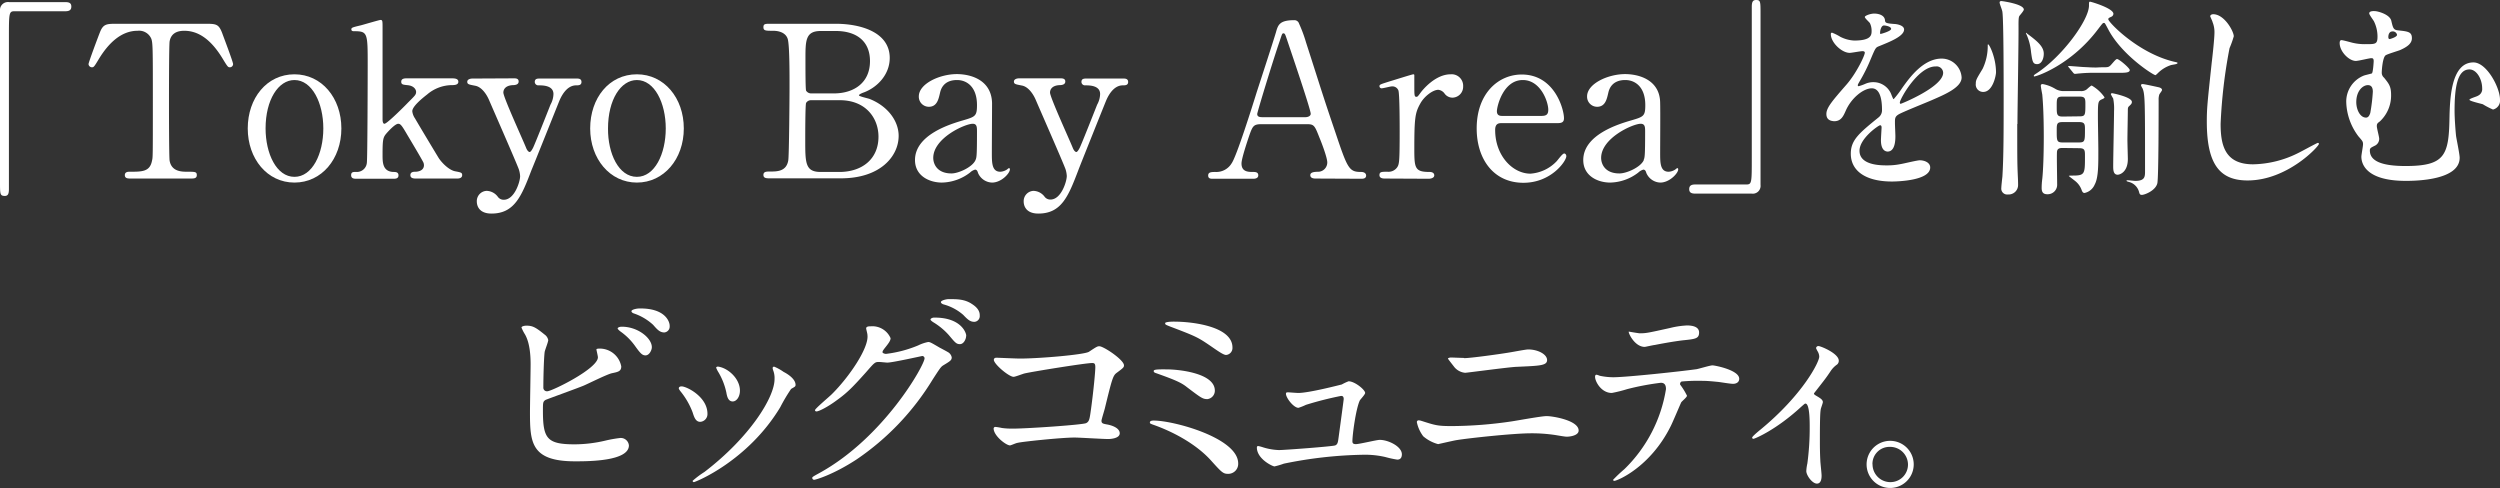<svg xmlns="http://www.w3.org/2000/svg" viewBox="0 0 588.8 114.95"><rect x="0" y="0" width="588.8" height="114.95" fill="#333333" stroke="none"/><defs><style>.cls-1{fill:#fff;}</style></defs><title>concept_img02</title><g id="レイヤー_2" data-name="レイヤー 2"><g id="レイヤー_1-2" data-name="レイヤー 1"><path class="cls-1" d="M15.4.5c1,0,1.4.3,1.4,1.05s-.4,1.1-1.4,1.1H3.45C2.1,2.65,2.1,3,2.1,9c0,5.6,0,30.45,0,35.55,0,1.15-.25,1.6-1,1.6C0,46.1,0,45.75,0,42.8V2.55A1.88,1.88,0,0,1,2.15.5Z"/><path class="cls-1" d="M48.2,5.6c2.7,0,3.3,0,4.15,2.25.4,1.1,2.55,6.75,2.55,7.25a.77.77,0,0,1-.8.75c-.4,0-.55-.2-1.7-2.1-2.65-4.35-5.6-6.5-9-6.5-1.95,0-3.15.8-3.45,2.5-.15.9-.15,12.2-.15,14.3,0,1.4,0,13,.15,13.8.45,2.55,2.8,2.6,4.15,2.6,1.85,0,2.25,0,2.25.8s-.7.8-1.5.8h-14c-.7,0-1.45,0-1.45-.8s.8-.8,1.1-.8c3,0,4.8,0,5.3-2.6C36,37.05,36,37,36,23.7,36,11.35,36,10,35.6,9.05a3.12,3.12,0,0,0-3.2-1.8c-4,0-6.95,3.15-9,6.45-1.2,2-1.3,2.15-1.75,2.15a.81.81,0,0,1-.8-.75c0-.4,2.25-6.4,2.65-7.4.8-2.1,1.6-2.1,4.1-2.1Z"/><path class="cls-1" d="M69.35,17.5c6.4,0,11.05,5.55,11.05,12.75S75.75,43,69.35,43s-11-5.6-11-12.75S62.85,17.5,69.35,17.5Zm0,24.15c4.2,0,6.8-5.4,6.8-11.4s-2.65-11.4-6.8-11.4c-3.8,0-6.8,4.65-6.8,11.4C62.55,36.15,65.1,41.65,69.35,41.65Z"/><path class="cls-1" d="M98,42.05c-.45,0-1.35,0-1.35-.8s.8-.8,1.2-.8,2-.15,2-1.55a1.8,1.8,0,0,0-.1-.55c-.15-.45-3.2-5.55-3.8-6.55-1.25-2.15-1.6-2.65-2.15-2.65-.8,0-2.6,2.05-2.85,2.35-.75.9-.85,1.45-.85,5,0,1.7,0,3.9,2.55,4,.5,0,1.2,0,1.2.8s-.75.8-1.25.8H84c-.55,0-1.3,0-1.3-.85s.65-.75,1.3-.75a2.36,2.36,0,0,0,2.4-2.15c.15-.8.2-19.95.2-23,0-7.75,0-8-3.35-8-.2,0-.5-.1-.5-.4,0-.45.2-.5,2.3-1,.75-.2,4.3-1.25,4.55-1.25.5,0,.5.2.5,1.95V28c0,.3,0,1.15.45,1.15.6,0,4.75-4.15,5.55-5,1.7-1.7,1.9-1.85,1.9-2.55,0-.25-.25-1.4-2.1-1.55-1-.1-1.4-.15-1.4-.8,0-.8.85-.8,1.4-.8h10.35c.7,0,1.7,0,1.7.8s-1,.8-1.7.8a9.1,9.1,0,0,0-5.65,2.2c-1.35,1.05-3.5,2.85-3.5,3.95a3.76,3.76,0,0,0,.65,1.7c.45.8,3.65,6.15,5.5,9.2.7,1.15,2.5,3,4,3.25,1.3.25,1.6.3,1.6.9s-.55.8-1.15.8Z"/><path class="cls-1" d="M121.15,18.45c.95,0,1,.5,1,.75,0,.75-.85.85-1.35.85-2,.1-2.25,1.25-2.25,1.75,0,1.1,4.5,10.9,5.35,13,.25.65.6,1,.85,1s.6-.6.8-1c.45-.9,3.25-8,4.1-10.15a5.42,5.42,0,0,0,.7-2.5c0-2.05-2.55-2.05-3.5-2.05a.82.82,0,0,1-.9-.8c0-.8.65-.8,1.2-.8h8.7c.35,0,1.1,0,1.1.8s-.7.8-1.25.8c-2.4,0-3.65,2.9-4,3.75s-6.3,15.75-6.5,16.15c-2.35,6.15-4,10.3-9.45,10.3-3.2,0-3.45-2.2-3.45-2.8a2.42,2.42,0,0,1,2.3-2.55,3.39,3.39,0,0,1,2.65,1.4,1.68,1.68,0,0,0,1.4.7c2.55,0,3.85-4.3,3.85-5.55a6,6,0,0,0-.3-1.6c-.5-1.45-6.45-15-7-16.3s-1.7-3.1-3.25-3.4-1.9-.35-1.9-.95.8-.75,1.2-.75Z"/><path class="cls-1" d="M150,17.5c6.4,0,11.05,5.55,11.05,12.75S156.35,43,150,43s-11-5.6-11-12.75S143.45,17.5,150,17.5Zm0,24.15c4.2,0,6.8-5.4,6.8-11.4s-2.65-11.4-6.8-11.4c-3.8,0-6.8,4.65-6.8,11.4C143.15,36.15,145.7,41.65,150,41.65Z"/><path class="cls-1" d="M196.85,5.6c5.6,0,12.7,1.85,12.7,8.05,0,3.9-2.9,6.9-6.05,8.1-.3.1-1.2.45-1.2.7s2.1.7,2.5.85c4.3,1.7,6.85,5.2,6.85,8.7,0,4.75-4.25,10-13.6,10H181.3c-.75,0-1.5,0-1.5-.8s.75-.8,1.55-.8c1.65,0,3.85,0,4.3-2.6.2-1,.3-15.1.3-17,0-2.2.05-10.35-.45-11.7-.65-1.85-3-1.85-3.5-1.85-1.65,0-2.2,0-2.2-.85s.5-.8,1.95-.8Zm-5.85,18a1.33,1.33,0,0,0-1.15.65c-.2.45-.2,7.55-.2,8.7,0,5.45,0,7.55,3.65,7.55h4.35c5.4,0,9.25-3.05,9.25-8.3,0-4.4-3-8.6-9.1-8.6Zm5.4-1.6c4.7,0,8.5-2.5,8.5-7.6,0-4.85-3.35-7.1-8.05-7.1H193.3c-3.6,0-3.6,2.25-3.6,6.6,0,2.5,0,7,.15,7.45A1.4,1.4,0,0,0,191,22Z"/><path class="cls-1" d="M233.65,24.3c0,1.7-.05,9.85-.05,11.7,0,2.35,0,4.45,2,4.45a3.21,3.21,0,0,0,1.6-.55,2.09,2.09,0,0,1,.4-.3c.1,0,.25,0,.25.3,0,.9-2,3.1-4.2,3.1a3.72,3.72,0,0,1-3.3-2.25c-.1-.35-.25-.8-.7-.8a2.8,2.8,0,0,0-1.2.7,11.2,11.2,0,0,1-6.6,2.35c-3,0-6.35-1.6-6.35-5.3,0-6,8.4-8.5,11.3-9.35s3.3-1,3.3-3.6c0-4.3-2.4-5.9-4.7-5.9-3.3,0-3.85,2.35-4,3-.35,1.5-.7,3.3-2.65,3.3a2.37,2.37,0,0,1-2.35-2.45c0-2.95,4.85-5.25,9-5.25C229.4,17.5,233.55,19.3,233.65,24.3Zm-3.9,13.4c.25-.6.35-.8.35-6.7,0-1,0-1.85-1-1.85-1.8,0-9.3,3.35-9.3,8.05,0,1.35.85,3.65,4.3,3.65C225.75,40.85,229.05,39.35,229.75,37.7Z"/><path class="cls-1" d="M249.85,18.45c1,0,1.05.5,1.05.75,0,.75-.85.85-1.35.85-2,.1-2.25,1.25-2.25,1.75,0,1.1,4.5,10.9,5.35,13,.25.65.6,1,.85,1s.6-.6.8-1c.45-.9,3.25-8,4.1-10.15a5.42,5.42,0,0,0,.7-2.5c0-2.05-2.55-2.05-3.5-2.05a.82.82,0,0,1-.9-.8c0-.8.65-.8,1.2-.8h8.7c.35,0,1.1,0,1.1.8s-.7.8-1.25.8c-2.4,0-3.65,2.9-4,3.75S254.15,39.55,254,40c-2.35,6.15-3.95,10.3-9.45,10.3-3.2,0-3.45-2.2-3.45-2.8a2.42,2.42,0,0,1,2.3-2.55A3.39,3.39,0,0,1,246,46.3a1.68,1.68,0,0,0,1.4.7c2.55,0,3.85-4.3,3.85-5.55a6,6,0,0,0-.3-1.6c-.5-1.45-6.45-15-7-16.3s-1.7-3.1-3.25-3.4-1.9-.35-1.9-.95.8-.75,1.2-.75Z"/><path class="cls-1" d="M309.8,42.05c-.55,0-1.2-.15-1.2-.8s.8-.8,2-.8a2.19,2.19,0,0,0,2-2.2c0-1.1-1.3-4.55-1.85-5.85-1.1-2.8-1.25-3.15-2.9-3.15H297.05c-1.85,0-2.05.5-2.85,2.75-.45,1.35-1.8,5.35-1.8,6.5,0,2,1.6,2,2.8,2,.6,0,1.15.1,1.15.8s-.75.8-1.15.8h-9.6c-.4,0-1.05,0-1.05-.75s.55-.85,1.7-.85a4.2,4.2,0,0,0,3.8-2c1.15-1.55,4.85-13.3,5.95-16.85.65-2,3.85-11.8,4.5-14,.5-1.75.8-2.9,4.35-2.9a1.14,1.14,0,0,1,1.1.8A33,33,0,0,1,307.6,10c3.5,10.85,3.8,12.05,6.95,21.3,2.85,8.5,3.2,9.2,6.05,9.2.65,0,1.15.3,1.15.85,0,.75-.8.75-1.15.75ZM307.45,27.6c.55,0,1.25-.25,1.25-.8,0-1.05-4.75-14.95-5.65-17.65-.3-.85-.4-1.3-.75-1.3s-.35.15-.9,1.8c-1.4,4-5.3,16.75-5.3,17.2,0,.75.75.75,1.4.75Z"/><path class="cls-1" d="M326.2,42.05c-.36,0-1.31,0-1.31-.8s.51-.8,1.9-.8a2.48,2.48,0,0,0,2.31-1.1c.44-.7.55-1.3.55-8.3,0-1.6,0-8.9-.3-9.75a1.51,1.51,0,0,0-1.56-.95c-.34,0-2,.45-2.39.45a.5.5,0,0,1-.51-.5c0-.4.25-.45,2.45-1.15.7-.2,5.26-1.65,5.51-1.65a.23.23,0,0,1,.25.15v2.2c0,2.65,0,2.95.5,2.95.25,0,.35-.1,1-1,.4-.55,3.4-4.3,7.05-4.3a2.71,2.71,0,0,1,2.95,2.85,2.57,2.57,0,0,1-2.5,2.65A2.3,2.3,0,0,1,340.2,22a2.11,2.11,0,0,0-1.45-.85c-1.25,0-3.3,1.5-4.25,3.25-1.2,2.15-1.4,3.3-1.4,10.7,0,4.55.15,5.4,3.65,5.4.4,0,1.05.15,1.05.8s-.9.8-1.3.8Z"/><path class="cls-1" d="M353.74,29c-.65,0-1.6,0-1.6,1.6,0,6.1,4.15,10.3,8.31,10.3a9.39,9.39,0,0,0,6.05-2.8c.3-.25,1.45-1.95,1.9-1.95.25,0,.5.25.5.65,0,1.1-3.5,6.25-10.11,6.25-7,0-11-5.55-11-12.8,0-8.3,5.15-12.7,10.61-12.7,7.75,0,9.95,8.2,9.95,10.3,0,.9-.5,1.15-1.5,1.15ZM363,27.3c1.09,0,1.65-.25,1.65-1.45,0-1.9-1.81-7-6-7-4.65,0-6.1,6.25-6.1,7.35s.85,1.1,1.3,1.1Z"/><path class="cls-1" d="M391,24.3c.06,1.7,0,9.85,0,11.7,0,2.35,0,4.45,2,4.45a3.21,3.21,0,0,0,1.6-.55,2.09,2.09,0,0,1,.4-.3c.1,0,.25,0,.25.3,0,.9-2.05,3.1-4.21,3.1a3.71,3.71,0,0,1-3.29-2.25c-.1-.35-.25-.8-.71-.8a2.86,2.86,0,0,0-1.2.7A11.2,11.2,0,0,1,379.25,43c-3,0-6.36-1.6-6.36-5.3,0-6,8.4-8.5,11.31-9.35s3.3-1,3.3-3.6c0-4.3-2.41-5.9-4.71-5.9-3.29,0-3.85,2.35-4,3-.35,1.5-.7,3.3-2.65,3.3a2.37,2.37,0,0,1-2.35-2.45c0-2.95,4.85-5.25,9-5.25C386.79,17.5,391,19.3,391,24.3Zm-3.89,13.4c.25-.6.35-.8.35-6.7,0-1,0-1.85-1.05-1.85-1.81,0-9.31,3.35-9.31,8.05,0,1.35.85,3.65,4.3,3.65C383.14,40.85,386.45,39.35,387.15,37.7Z"/><path class="cls-1" d="M399.24,45.6c-.95,0-1.4-.3-1.4-1.05s.4-1.1,1.4-1.1h12c1.34,0,1.34-.3,1.34-6.3,0-5.6,0-30.45,0-35.55,0-1.15.25-1.6,1-1.6,1.06,0,1.06.35,1.06,3.3V43.55a1.84,1.84,0,0,1-2.1,2.05Z"/><path class="cls-1" d="M430.15,26.85c0-1.5,1.4-3.1,4.8-7,2.25-2.6,4.25-6.75,4.25-7.45,0-.3-.35-.35-.55-.35-.5,0-2.55.4-3,.4-1.9,0-4.45-2.45-4.45-4.4,0-.15,0-.35.3-.35a11.23,11.23,0,0,1,1.9.95,8,8,0,0,0,3.3.9c4.1,0,4.1-1.35,4.1-2.35a4,4,0,0,0-.4-1.75c-.15-.25-1.2-1.15-1.2-1.45s1.3-.8,2.2-.8c1.2,0,2.45.45,2.55,1.55.05.65.25.75,2.25.9.35,0,2.25.25,2.25,1.3,0,1.65-3.65,3-5.95,3.95-.75.3-.8.4-1.9,3a38.77,38.77,0,0,1-2.7,5.4c-.25.45-.35.6-.35.8a.18.18,0,0,0,.2.2,10,10,0,0,0,1.55-.55,4.67,4.67,0,0,1,1.95-.4,4.51,4.51,0,0,1,4.25,3.05c.35.85.4.95.5.95a23.48,23.48,0,0,0,2.05-2.7c1.65-2.3,4.9-6.85,9.25-6.85a4.72,4.72,0,0,1,4.7,4.45c0,2.35-3.95,4-7.05,5.35-1.25.55-6.9,2.8-7.8,3.35s-.85,1-.85,2.1c0,.45.1,2.55.1,3,0,.8,0,3.65-1.85,3.65C443.2,35.6,443,34,443,33.05c0-.5.15-2.9.15-2.95,0-.2,0-.6-.35-.6s-4.85,3.1-4.85,6c0,3.45,5,3.45,6.45,3.45a15.48,15.48,0,0,0,3.2-.3c.7-.1,3.9-.9,4.55-.9,1.05,0,2.45.5,2.45,1.7,0,3.1-7.75,3.3-9,3.3-6.35,0-9.7-2.6-9.7-6.55,0-3.2,1.9-4.8,6.6-8.6a2.13,2.13,0,0,0,.75-1.75c0-2.25-.4-5.05-2.4-5.05s-4.85,2.3-6.15,5.3c-.55,1.25-1.1,2.45-2.7,2.45C431.1,28.5,430.15,28.2,430.15,26.85ZM442.9,8c.1,0,2.5-.65,2.5-1.2S444.15,6,443.7,6c-.7,0-.9,1.4-.9,1.6S442.8,8,442.9,8Zm4.55,16.2c0,.1.05.25.2.25s10-4,10-7.3a1.54,1.54,0,0,0-1.75-1.5C451.75,15.6,447.45,23.35,447.45,24.15Z"/><path class="cls-1" d="M467.1,21.65a1.73,1.73,0,0,1-1.76-1.95c0-.85.16-1.1,1.61-3.5a12.4,12.4,0,0,0,1.2-5.5c0-.15,0-.25.1-.25.29,0,1.85,3.15,1.85,6.6C470.1,17.75,469.35,21.65,467.1,21.65Zm8,7.55c0,8.25,0,9.2.15,12.55.05,1,.05,1.55.05,1.75a2.23,2.23,0,0,1-2.4,2.3,1.38,1.38,0,0,1-1.55-1.55c0-.4.2-2.2.25-2.6.3-4.65.3-11,.3-18.9,0-2.8,0-18.25-.3-19.95,0-.35-.65-1.85-.65-2.2s.3-.35.45-.35,5.25.7,5.25,2c0,.3-.85,1.25-1,1.45s-.25.45-.25,2.1C475.45,9.5,475.15,25.85,475.15,29.2Zm4.65-14.1c-1,0-1.1-.7-1.4-2.85a12.87,12.87,0,0,0-1.1-4.2l-.1-.2c0-.2.2-.1.2,0,2.25,1.7,4,3,4,4.8C481.35,13.8,480.85,15.1,479.8,15.1Zm-.75,2.65a3.12,3.12,0,0,1,.6-.45c6.15-4,12.4-12.6,12.4-16,0-.75,0-.9.25-.9s5.5,1.55,5.5,2.85a.79.79,0,0,1-.5.7c-.65.3-.7.35-.7.6,0,.65,7,8,15.55,10,.65.15.75.15.75.3,0,.3-1.1.35-1.6.5a7.7,7.7,0,0,0-2.95,1.8c-.1.1-.55.55-.65.55-.5,0-7.95-4.75-11.1-10.75-.8-1.5-.8-1.55-1.05-1.55s-.35.15-1.35,1.45c-6.4,8.55-14.8,11.3-15.1,11.15A.18.18,0,0,1,479.05,17.75Zm6.75,17.1c-1,0-1.3.35-1.3,1.15-.05,1,.05,6.2.05,7.35a2.24,2.24,0,0,1-2.3,2.4c-1,0-1.35-.5-1.35-1.5a17,17,0,0,1,.15-2.15c.2-1.85.35-5.6.35-9.8,0-6.5-.3-9.35-.35-10-.05-.3-.35-1.8-.35-2.15,0-.1.05-.35.45-.35a8.85,8.85,0,0,1,3,1.15,3.82,3.82,0,0,0,2.1.5H490a2.1,2.1,0,0,0,1.4-.35c.15-.1,1-.95,1.25-.95a9.33,9.33,0,0,1,3,2.75c0,.2-.15.3-.75.55-.8.4-.8.8-.8,4.25,0,1.05.1,6.35.1,7.5,0,3.4.05,6.6-.85,8.25a3.35,3.35,0,0,1-2.4,2c-.35,0-.5-.25-.65-.6a4.67,4.67,0,0,0-1.3-2c-.25-.25-1.75-1.35-1.75-1.4s.1-.1,1-.1c2.8,0,2.8-.45,2.8-4.55,0-1.4,0-1.9-1.4-1.9Zm4-7.45c1.4,0,1.4-.3,1.4-3,0-1.2-.1-1.65-1.35-1.65H485.8c-1.4,0-1.4.4-1.4,2.3s0,2.4,1.4,2.4Zm-.15,6.15c1.45,0,1.45-.3,1.45-3.15,0-1.2-.1-1.65-1.4-1.65h-3.85c-1.4,0-1.4.45-1.4,2.05,0,2.35,0,2.75,1.4,2.75Zm5.15-17.7c1.55,0,1.75,0,2.15-.3s1.35-1.65,1.7-1.65c.5,0,3,2.15,3,2.6,0,.65-1.15.65-2.7.65h-5.5a32.68,32.68,0,0,0-3.65.15c-.15,0-.9.1-1.05.1s-.3-.1-.45-.3L487.35,16c-.2-.25-.25-.25-.25-.35s.1-.1.2-.1c.6,0,3.2.25,3.7.25,1.1.05,1.5.1,2.7.1ZM501.05,33c0,.7.1,4.1.1,4.45,0,3.1-1.9,3.7-2.4,3.7-1,0-1.05-1.1-1.05-2,0-2.05.2-11.15.2-13a12.13,12.13,0,0,0-.2-2.95,9.29,9.29,0,0,1-.55-1,.28.28,0,0,1,.3-.25c.1,0,4.65.9,4.65,2.05,0,.35-.1.5-.7,1.05-.15.15-.25.3-.25.8C501.15,26.75,501.05,31.7,501.05,33Zm2.75,12.25a3.32,3.32,0,0,0-2.4-2.4c-.55-.15-.55-.2-.55-.3s.1-.1.2-.1c.3,0,1.6.15,1.85.15,2.3,0,2.3-1,2.3-2.35,0-16.3,0-18.1-.6-19.45a3,3,0,0,1-.35-.7c0-.3.3-.3.4-.3.35,0,3.3.65,3.75.75.2.05.8.2.8.65,0,.2-.6.9-.65,1.1a3.83,3.83,0,0,0-.15,1.25c0,2.65,0,18.25-.3,19.6-.4,1.75-3,2.75-3.65,2.75C504,45.9,503.9,45.65,503.8,45.25Z"/><path class="cls-1" d="M526.1,8.55a23,23,0,0,1-1,2.8,120.18,120.18,0,0,0-2.1,17.8c0,5.05,1,9.55,7.65,9.55a24.63,24.63,0,0,0,10.5-2.6c.75-.35,4.55-2.45,4.75-2.45a.23.23,0,0,1,.25.25c0,.55-7.4,8.6-16.8,8.6-6.5,0-9.6-3.75-9.6-13.8,0-3.1.1-4.1,1.15-13.9.2-1.65.65-5.75.65-7.15a6.3,6.3,0,0,0-.45-2.45c0-.15-.55-1.3-.55-1.35,0-.35.4-.5.7-.5C523.9,3.35,526.1,7.4,526.1,8.55Z"/><path class="cls-1" d="M563.2,4.9c.4,1.7.5,2.15,1.6,2.25,2.35.25,3.25.35,3.25,1.85,0,1.25-1.1,2.05-2.8,2.8-.5.2-2.85.9-3.35,1.2-.75.45-.95,3.55-.95,4.1a1.51,1.51,0,0,0,.55,1.2c1.15,1.45,1.65,2.05,1.65,4.05a8.32,8.32,0,0,1-2.65,6.25c-.55.4-.71.55-.71,1.1s.56,2.5.56,3a1.79,1.79,0,0,1-1.1,1.65c-.9.45-1.1.55-1.1,1.1,0,2.5,2.85,3.65,8.4,3.65,9.2,0,10.2-2.45,10.35-11.2.1-4.4.3-13.2,5.65-13.2,3.1,0,6.25,5.9,6.25,8.75a2.16,2.16,0,0,1-1.65,2.35,18.37,18.37,0,0,1-2.4-1.25c-.5-.15-3.15-.75-3.15-1.05s1.75-.75,2-.95a1.71,1.71,0,0,0,1-1.75c0-2.15-1.3-4.45-3-4.45-2.9,0-3.5,4.4-3.5,9.8,0,1.65.2,4.4.35,5.85.1.75.85,4.3.85,5.15,0,5.25-10.1,5.45-12.65,5.45-9.86,0-10.5-4.4-10.5-5.7,0-.45.39-2.45.39-2.9,0-.65-.09-.75-1.09-1.9a14,14,0,0,1-2.86-8,6.57,6.57,0,0,1,4.15-6.3c.25-.1,1.56-.4,1.86-.5s.45-2.7.45-2.9c0-.65-.25-.7-.56-.7-.5,0-3,.65-3.64.65-1.61,0-3.81-2.2-3.81-4.2,0-.15,0-.7.41-.7s2.29.55,2.75.65a12.12,12.12,0,0,0,3,.3c2.34,0,2.75,0,2.75-1.85a8.14,8.14,0,0,0-.8-3.45C559,4.75,558,3.5,558,3.15c0-.65,1.25-.55,1.65-.5C560.79,2.85,562.9,3.6,563.2,4.9Zm-5.5,15.15c-1.25,0-2.75,1.4-2.75,4,0,1.75.89,3.65,2.3,3.65.6,0,.85-.65,1-1.1a41.78,41.78,0,0,0,.6-5C558.85,20.55,558.45,20.05,557.7,20.05ZM562.5,8.7c0,.35.1.5.35.5,0,0,1.7-.45,1.7-1a1,1,0,0,0-1-.8,1.2,1.2,0,0,0-.5.1C562.5,7.8,562.5,8.6,562.5,8.7Z"/><path class="cls-1" d="M128.27,78.8a2.07,2.07,0,0,1,.85,1.3c0,.45-.8,2.4-.85,2.85-.2,1.75-.3,6.2-.3,8.3a.84.84,0,0,0,.95.9c1,0,11.9-5.3,11.9-8,0-.3-.35-1.7-.35-1.85s.35-.2.7-.2a5.15,5.15,0,0,1,5.15,4.2c0,1.15-.75,1.3-2.2,1.6-1.15.25-5.65,2.5-6.6,2.9-1.4.6-8.8,3.25-9.05,3.4-.6.4-.6.65-.6,2.55,0,6.55.95,7.9,7.5,7.9a31.84,31.84,0,0,0,7.3-.9,29.38,29.38,0,0,1,3.45-.6,1.93,1.93,0,0,1,2,1.75c0,3.75-9.6,3.75-12.7,3.75-10.35,0-10.6-4.45-10.6-11.55,0-1.8.15-9.65.15-11.3,0-4.1-.75-6-1.3-7a10.21,10.21,0,0,1-.85-1.65c0-.3.7-.45,1.15-.45C125.42,76.7,126.12,77.05,128.27,78.8Zm25.25,3c0,.6-.55,1.9-1.5,1.9-.75,0-1.2-.45-2.55-2.35a14.38,14.38,0,0,0-3.3-3.25c-.2-.15-.7-.55-.7-.75s.45-.4.9-.4C150.22,76.9,153.52,79.65,153.52,81.75Zm4.2-5a1.39,1.39,0,0,1-1.25,1.5c-1.05,0-1.65-.65-2.65-1.8a12.7,12.7,0,0,0-4.45-2.65c-.5-.15-.65-.4-.65-.55,0-.4,1.25-.65,1.85-.65C156.72,72.55,157.72,75.8,157.72,76.7Z"/><path class="cls-1" d="M166.62,97.45a1.82,1.82,0,0,1-1.7,1.9c-1.1,0-1.45-1.15-1.8-2.25a17.88,17.88,0,0,0-2.9-5c-.25-.35-.35-.5-.35-.65,0-.3.3-.45.65-.45C161.72,91,166.62,93.45,166.62,97.45Zm15.45-10.3a3.19,3.19,0,0,1-.1-.45.34.34,0,0,1,.35-.35,11.13,11.13,0,0,1,2.25,1.25c.8.4,2.8,1.6,2.8,3.05,0,.4-.2.45-1.05.95a40.76,40.76,0,0,0-2.55,4.3c-7.65,12.7-20,17.65-20.35,17.65a.32.32,0,0,1-.3-.3,21.35,21.35,0,0,1,2.8-2.1c10.65-8.15,16.5-17.55,16.5-21.85A5.07,5.07,0,0,0,182.07,87.15ZM174.27,92c0,1.45-.8,2.55-1.7,2.55-1.1,0-1.35-1.25-1.5-2.1a15.69,15.69,0,0,0-1.85-4.75,5.65,5.65,0,0,1-.55-1.1c0-.15.25-.3.5-.25C171.52,86.7,174.27,89.2,174.27,92Z"/><path class="cls-1" d="M204,77.35c0-.5.7-.5,1.1-.5a4.67,4.67,0,0,1,4.65,2.8c0,.6-.5,1.25-1.5,2.5-.25.35-.4.55-.4.8s.6.4.8.4a28.3,28.3,0,0,0,7.6-2,9.34,9.34,0,0,1,2.35-.8c.45,0,.7.15,2.75,1.35.3.15,1.6.85,1.85,1a1.81,1.81,0,0,1,.95,1.25c0,.7-.35.9-2,1.9-.55.35-.75.65-2.5,3.35a61.14,61.14,0,0,1-17.9,18.8c-5.5,3.6-9.65,4.8-10,4.8a.45.45,0,0,1-.45-.45c0-.2.15-.3,1.7-1.15,15.25-8.4,24.75-25.45,24.75-27a.54.54,0,0,0-.55-.55c-.1,0-7,1.55-8.2,1.55-.3,0-1.65-.15-1.95-.15-1,0-1.05.1-3.15,2.5-3.05,3.4-4.3,4.7-6.8,6.5-2,1.5-4.2,2.65-4.8,2.65-.25,0-.35-.15-.35-.3,0-.35,3.35-3.15,3.95-3.75,4.05-4,8.8-10.95,8.4-13.95C204.32,78.65,204,77.55,204,77.35Zm23.55,1.7c0,.85-.6,2-1.45,2s-1.1-.3-2.65-2.15a15.79,15.79,0,0,0-3.55-2.95c-.25-.15-.75-.5-.75-.7s.4-.45.85-.45C226.42,74.75,227.57,78.45,227.57,79.05Zm1.2-7.55c2,1.2,2,2.35,2,2.85a1.35,1.35,0,0,1-1.25,1.45c-1,0-1.55-.5-2.65-1.65a11.72,11.72,0,0,0-4.6-2.45c-.5-.15-.65-.4-.65-.55,0-.4,1.3-.7,1.8-.7C225.42,70.45,227.07,70.45,228.77,71.5Z"/><path class="cls-1" d="M240.22,84.45c4.5,0,15.15-.9,16.25-1.6,1.8-1.2,2-1.3,2.45-1.3,1,0,5.8,3.2,5.8,4.5,0,.45-.15.6-1.7,1.75-.9.65-1.1,1.4-2.8,8.35-.1.45-.8,2.65-.8,2.95,0,.65.45.7,1.2.85,1.25.2,3.1.85,3.1,2.1s-2.3,1.35-2.7,1.35c-1.25,0-6.8-.35-7.95-.35-3.1,0-12.6,1-13.4,1.25-.3,0-1.55.6-1.8.6-.9,0-3.85-2.25-3.85-4a.4.4,0,0,1,.45-.35,13.4,13.4,0,0,1,1.5.25,17.69,17.69,0,0,0,2.55.15c3.45,0,16.55-.9,17.3-1.3s.8-.9,1.15-3.4c.6-4.4,1-8.75,1-9.75,0-.85-.2-1-.75-1-1.55,0-13.95,2-15.9,2.45-.45.1-2.2.8-2.6.8-1.1,0-4.65-3-4.65-4,0-.4.35-.5.6-.5S239.37,84.45,240.22,84.45Z"/><path class="cls-1" d="M289.27,111.6c-1.2,0-1.5-.3-4.15-3.25-3.25-3.55-8.25-6.4-13.05-8.15-1.15-.4-1.25-.45-1.25-.7,0-.45.7-.45.9-.45,4.7,0,19.9,4.1,19.9,10.1A2.35,2.35,0,0,1,289.27,111.6ZM286.12,92a2,2,0,0,1-1.75,2c-1.1,0-1.5-.3-4.8-2.8-1.25-1-2.45-1.6-7.25-3.3-.3-.1-.6-.2-.6-.5s.3-.45,3.2-.4C277.37,87,286.12,87.8,286.12,92Zm-9.65-16.25c4.65,0,13.8,1.2,13.8,6.1a1.65,1.65,0,0,1-1.5,1.75c-.6,0-1.75-.8-3.7-2.15-2.95-2-3.3-2.2-9.5-4.55-1.1-.45-1.15-.45-1.15-.8C274.42,75.9,275.22,75.75,276.47,75.75Z"/><path class="cls-1" d="M305.77,92.55c2.5,0,9.65-1.85,10.25-2a11.51,11.51,0,0,1,1.6-.75c1.45,0,3.9,2,3.9,2.75,0,.35-1.1,1.5-1.25,1.75-.95,2-1.75,8.15-1.75,9.6,0,.4.1.7.8.7.9,0,4.85-1,5.65-1,2,0,5.2,1.55,5.2,3.4,0,.5-.15,1.25-1.09,1.25a23.62,23.62,0,0,1-2.76-.6,21,21,0,0,0-5.1-.55,100,100,0,0,0-18.85,2.1,18.31,18.31,0,0,1-2.2.65c-.45,0-4.15-1.75-4.15-4.45,0-.25.1-.35.35-.35a11.67,11.67,0,0,1,1.25.35,14.15,14.15,0,0,0,3.6.6c1.25,0,12.65-.85,13.25-1.1s.65-.8.8-1.9,1.2-8.85,1.2-9c0-.75-.4-.75-.65-.75a80.24,80.24,0,0,0-8.25,2.1,12.77,12.77,0,0,1-1.75.7c-1.15,0-2.95-2.35-2.95-3.3,0-.3.15-.35.45-.35S305.37,92.55,305.77,92.55Z"/><path class="cls-1" d="M341.87,100.35A98.86,98.86,0,0,0,356,99.25c1.35-.2,7.05-1.25,8.25-1.25,1.45,0,7.55,1,7.55,3.4,0,1.15-1.95,1.45-2.8,1.45-.4,0-1.55-.2-2.75-.4a37.47,37.47,0,0,0-5.65-.4c-4.2,0-14.75,1.15-17.5,1.6-.7.1-4.35.95-4.4.95a8.85,8.85,0,0,1-3.5-1.85,8.3,8.3,0,0,1-1.5-3.3.4.4,0,0,1,.45-.45,2.13,2.13,0,0,1,.55.1C338,100.15,338.52,100.35,341.87,100.35Zm2.95-16c1.6,0,8.75-1,10.75-1.35.7-.1,3.75-.7,4.35-.7,2.3,0,4.45,1.15,4.45,2.5s-1.85,1.35-7.3,1.6c-1.95.1-11.6,1.4-12,1.4a3.72,3.72,0,0,1-2.7-1.55c-.15-.2-1.35-1.7-1.35-1.8s.4-.25.7-.25S344.32,84.3,344.82,84.3Z"/><path class="cls-1" d="M397.32,93.2c0,.35-1.2,1.3-1.35,1.55s-2.05,4.8-2.5,5.65c-4.8,9.65-12.6,12.85-13.25,12.85-.2,0-.3-.1-.3-.25a34.05,34.05,0,0,1,2.65-2.5,33.72,33.72,0,0,0,9.8-18.85c0-.6-.1-1.5-1.2-1.5a61.63,61.63,0,0,0-7.95,1.5,31.57,31.57,0,0,1-3.6.9c-2.5,0-3.95-2.7-3.95-3.8,0-.3.1-.5.35-.5a4.4,4.4,0,0,1,.75.25,15.58,15.58,0,0,0,3.15.35c3.2,0,16.15-1.4,19.65-1.9.6-.1,3.2-.9,3.75-.9s6.3,1.1,6.3,3.15c0,.9-.8,1.2-1.45,1.2s-3-.4-3.5-.45c-1.05-.1-2.45-.25-3.55-.25a43,43,0,0,0-5.05.15.61.61,0,0,0-.35.75A15.54,15.54,0,0,1,397.32,93.2Zm-11.1-14.7c1.55,0,2.1-.15,7.1-1.25a20.43,20.43,0,0,1,4-.6c1.05,0,2.85.2,2.85,1.65s-.85,1.55-3.8,1.85c-2.55.3-5.9.95-6.65,1.1-.25,0-2.2.45-2.35.45-2.45,0-4-3.5-3.75-3.6C383.92,78.15,385.92,78.5,386.22,78.5Z"/><path class="cls-1" d="M427.42,93c.85.55,1.9,1,1.9,1.7,0,.25-.45,1.4-.5,1.7-.1.65-.2,1.45-.2,7.2,0,1.3,0,2.9.1,4.8,0,.5.3,3.05.3,3.6,0,.4,0,1.9-1.1,1.9s-2.5-1.95-2.5-2.95a10.56,10.56,0,0,1,.25-1.8,62.69,62.69,0,0,0,.55-8.6c0-1.25,0-5.5-1-5.5-.15,0-.25.1-1.05.8-5.85,5.4-10.9,7.5-11.2,7.5a.28.28,0,0,1-.3-.3c0-.25,1.5-1.5,2-1.9,9.95-8.2,13.8-15.9,13.8-17.15a2.63,2.63,0,0,0-.35-1.2,6,6,0,0,1-.4-.8.55.55,0,0,1,.55-.5c.55,0,4.8,1.75,4.8,3.45a1.15,1.15,0,0,1-.4.9,5.71,5.71,0,0,0-1.55,1.6c-1.1,1.65-1.4,2-3.9,5.2A.51.51,0,0,0,427.42,93Z"/><path class="cls-1" d="M450.72,109.4a5.55,5.55,0,1,1-11.1-.05,5.55,5.55,0,0,1,11.1.05Zm-9.7-.05a4.19,4.19,0,0,0,4.2,4.2,4.13,4.13,0,0,0,4.15-4.1,4.19,4.19,0,0,0-4.25-4.2A4,4,0,0,0,441,109.35Z"/></g></g></svg>